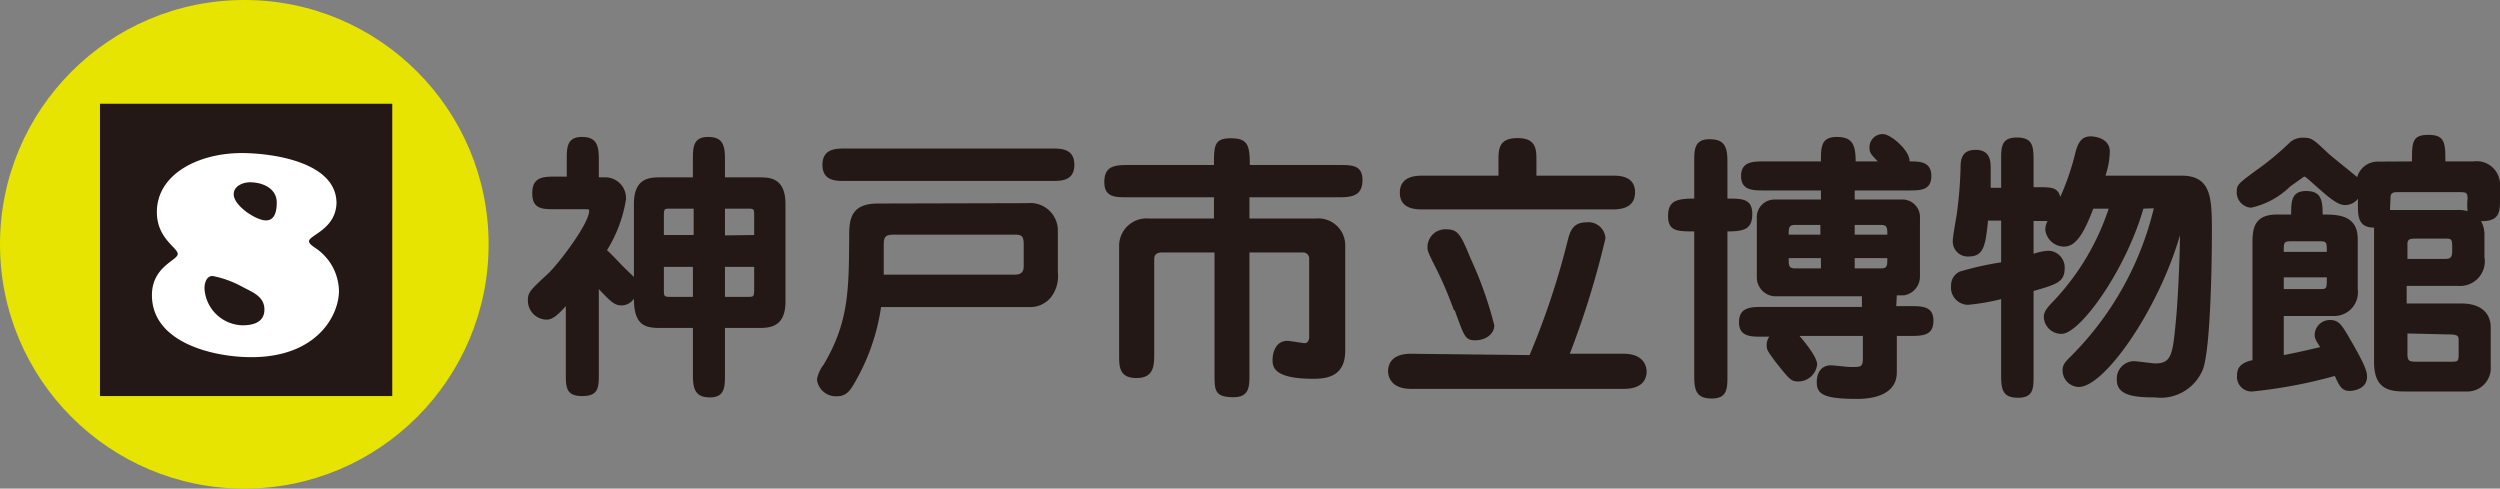 <svg xmlns="http://www.w3.org/2000/svg" viewBox="0 0 131.8 25.76"><rect x="0" y="0" width="131.8" height="25.76" fill="#808080" stroke="none"/><defs><style>.cls-1{fill:#e6e400;}.cls-2{fill:#231815;}.cls-3{fill:#fff;}</style></defs><g id="レイヤー_2" data-name="レイヤー 2"><g id="番号_書き出し"><g id="map_08"><circle class="cls-1" cx="12.88" cy="12.88" r="12.88"/><rect class="cls-2" x="5.27" y="5.47" width="15.41" height="15.41"/><path class="cls-3" d="M16.29,12.72c0,.15.28.31.39.39a2.78,2.78,0,0,1,1.19,2.22c0,1.31-1.17,3.5-4.62,3.5-2,0-5.24-.76-5.24-3.27,0-1.51,1.36-1.83,1.36-2.17s-1.1-.81-1.1-2.21c0-2,2.19-3.11,4.47-3.11,1.62,0,5,.47,5,2.64C17.7,12.09,16.29,12.4,16.29,12.72Zm-2.35,3.6c0-.68-.61-.91-1.11-1.17a5.41,5.41,0,0,0-1.62-.6c-.33,0-.43.38-.43.65a2.06,2.06,0,0,0,2,1.95C13.34,17.15,13.94,17,13.94,16.32Zm-1.62-6.08c0,.6,1.17,1.38,1.7,1.38s.57-.63.57-.94c0-.76-.76-1.07-1.41-1.07C12.79,9.61,12.32,9.82,12.32,10.24Z"/><path class="cls-2" d="M31.57,19.68c0,.73,0,1.2-.87,1.2s-.87-.47-.87-1.2V16.14c-.45.5-.72.71-1,.71a1,1,0,0,1-1-1c0-.44.11-.54,1.07-1.43.57-.54,2.16-2.64,2.16-3.3,0-.09,0-.09-.35-.09H29.26c-.66,0-1.2,0-1.2-.84s.54-.88,1.2-.88h.62V8.42c0-.63,0-1.2.8-1.2s.89.48.89,1.2v.93h.31A1.09,1.09,0,0,1,33,10.52a7.2,7.2,0,0,1-1,2.67c.15.13.41.4.88.89l.54.52V10.76c0-1.4.84-1.41,1.42-1.41h1.69V8.42c0-.63,0-1.2.8-1.2s.89.46.89,1.2v.93H40c.56,0,1.41,0,1.41,1.41V15.9c0,1.34-.81,1.39-1.41,1.39H38.22v2.46c0,.63,0,1.2-.79,1.2s-.9-.46-.9-1.2V17.29H34.84c-.79,0-1.42-.09-1.42-1.55a.77.77,0,0,1-.64.36c-.37,0-.54-.15-1.21-.86Zm5-7.29V11H35.32c-.29,0-.32,0-.32.39v1ZM35,14.07v1.18c0,.36,0,.4.32.4h1.21V14.07Zm4.76-1.68v-1c0-.36,0-.39-.32-.39H38.22v1.41Zm-1.54,1.68v1.58h1.22c.28,0,.32,0,.32-.4V14.07Z"/><path class="cls-2" d="M54.18,10.71a1.45,1.45,0,0,1,1.59,1.41v2.24a1.83,1.83,0,0,1-.37,1.32,1.41,1.41,0,0,1-1.06.51H46.45a11.13,11.13,0,0,1-1.4,4c-.19.33-.4.7-.91.7A1,1,0,0,1,43.07,20a1.85,1.85,0,0,1,.36-.79c1.32-2.23,1.32-3.92,1.34-6.7,0-.82,0-1.78,1.5-1.78Zm1.27-2.88c.49,0,1.19,0,1.19.86s-.72.85-1.19.85H44.56c-.5,0-1.2,0-1.2-.85s.7-.86,1.2-.86Zm-8.86,6.65H53.5c.47,0,.47-.3.47-.5V12.87c0-.48-.16-.5-.52-.5H47.13c-.43,0-.54.1-.54.53Z"/><path class="cls-2" d="M70.63,8.7c.63,0,1.2,0,1.2.79s-.49.91-1.2.91H65.87v1.12h3.51A1.42,1.42,0,0,1,70.92,13v5.49c0,1.31-.9,1.48-1.67,1.48-2.11,0-2.16-.63-2.16-1s.16-1,.78-1c.14,0,.79.12.93.12s.22-.17.22-.3V13.65a.32.32,0,0,0-.35-.34h-2.8v6.42c0,.65,0,1.21-.84,1.21-1,0-1-.37-1-1.21V13.31H61.27c-.33,0-.42.16-.42.35v5c0,.57,0,1.27-.93,1.27S59,19.31,59,18.69V12.93a1.45,1.45,0,0,1,1.59-1.41H64V10.4H59.42c-.63,0-1.2,0-1.2-.8s.47-.9,1.2-.9H64c0-1,0-1.41.89-1.41s1,.36,1,1.41Z"/><path class="cls-2" d="M80.64,18.72a41,41,0,0,0,2-6c.12-.47.25-1,1-1a.9.9,0,0,1,1,.84,46,46,0,0,1-1.88,6.09h2.84c1.15,0,1.21.78,1.21.93s0,.92-1.2.92H74.38c-1.14,0-1.2-.77-1.2-.92s0-.93,1.2-.93ZM79,9.26V8.48c0-.6,0-1.2,1-1.2s1,.6,1,1.2v.78h4c.35,0,1.2,0,1.2.88s-.85.9-1.2.9H75c-.33,0-1.2,0-1.2-.88s.86-.9,1.2-.9Zm-2.35,7.09c-.24-.65-.54-1.42-1-2.32s-.39-.87-.39-1.08a.94.94,0,0,1,1-.86c.63,0,.77.33,1.28,1.56a20.07,20.07,0,0,1,1.24,3.5c0,.45-.45.79-1,.79S77.2,17.74,76.69,16.35Z"/><path class="cls-2" d="M91.07,19.82c0,.64,0,1.19-.82,1.19s-.93-.43-.93-1.19V12.2c-.86,0-1.38,0-1.38-.8s.42-.93,1.38-.93V8.53c0-.64,0-1.19.81-1.19s.94.43.94,1.19v1.94c.77,0,1.31,0,1.31.81s-.44.92-1.31.92Zm8.9-3.68h.76c.6,0,1.2,0,1.2.77s-.55.8-1.2.8H100v1.92c0,1.4-1.75,1.4-2.12,1.4-1.77,0-2.1-.27-2.1-.88s.33-.89.74-.89c.16,0,.89.09,1.05.09.55,0,.64,0,.64-.47V17.71H94.87c.21.24.93,1.1.93,1.5a1,1,0,0,1-1,.9c-.37,0-.45-.1-1.17-1-.45-.61-.49-.66-.49-.92a.7.7,0,0,1,.14-.44h-.4c-.58,0-1.2,0-1.2-.76s.56-.81,1.2-.81h5.28v-.56H93.55a1,1,0,0,1-.93-1V11.52a.93.93,0,0,1,.93-1H96v-.48H93c-.59,0-1.21,0-1.21-.76s.62-.77,1.21-.77h3c0-.75,0-1.29.83-1.29s1,.41,1,1.29H99c-.36-.37-.44-.45-.44-.73a.69.69,0,0,1,.71-.71c.42,0,1.44.89,1.4,1.44.53,0,1.15,0,1.15.77s-.6.76-1.2.76H97.78v.48h2.44a.93.93,0,0,1,1,1v3.05a1,1,0,0,1-.84,1H100Zm-4-3.77v-.51H94.63c-.33,0-.33.17-.33.51ZM94.3,13.61c0,.38,0,.54.33.54H96v-.54Zm5.2-1.24c0-.34,0-.51-.32-.51h-1.4v.51Zm-1.72,1.24v.54h1.4c.32,0,.32-.16.32-.54Z"/><path class="cls-2" d="M113,11c-.95,3.29-3.35,6.6-4.31,6.6a.92.92,0,0,1-.94-.91c0-.33.35-.64.56-.87A13,13,0,0,0,111.17,11h-.81c-.39,1-.82,2-1.53,2a1,1,0,0,1-1-.87.93.93,0,0,1,.12-.48h-.74v1.73a2.9,2.9,0,0,1,.77-.16.88.88,0,0,1,.87.91c0,.74-.42.86-1.64,1.21v4.43c0,.7,0,1.2-.82,1.2s-.89-.45-.89-1.2v-4a11.25,11.25,0,0,1-1.75.3.91.91,0,0,1-.89-1,.8.8,0,0,1,.45-.75,16.31,16.31,0,0,1,2.19-.49V11.63h-.69c-.13,1.26-.21,1.89-1,1.89a.79.79,0,0,1-.86-.82c0-.22.18-1.21.21-1.4a22.22,22.22,0,0,0,.2-2.4c0-.39,0-1,.79-1s.8.62.8,1,0,.77,0,1h.55V8.45c0-.69,0-1.2.83-1.2s.88.45.88,1.2V9.87h.27c.65,0,1,0,1.14.51a13.59,13.59,0,0,0,.8-2.35c.16-.62.39-.84.81-.84,0,0,1,0,1,.81A4.24,4.24,0,0,1,111,9.26h4c1.61,0,1.61,1.21,1.61,3,0,1.53-.06,6-.46,7.18a2.4,2.4,0,0,1-2.55,1.51c-1,0-2-.07-2-.91a.92.92,0,0,1,.88-1c.18,0,1,.12,1.14.12.88,0,.93-.47,1.11-2.44.06-.61.18-2.6.2-4.32-1.17,4-4,8-5.33,8a.87.87,0,0,1-.86-.87c0-.3.12-.43.44-.75a16.46,16.46,0,0,0,4.37-7.8Z"/><path class="cls-2" d="M118.75,12.84c0-.75.06-1.53,1.29-1.53h.75c0-.66,0-1.24.79-1.24s.87.48.87,1.24c.75,0,1.85,0,1.85,1.29v2.64a1.25,1.25,0,0,1-1.23,1.42H120.4v2.06c.63-.12,1.24-.26,1.92-.42-.23-.36-.29-.45-.29-.66a.8.8,0,0,1,.81-.77c.48,0,.63.28,1.08,1.05.74,1.28.87,1.64.87,1.94,0,.71-.84.75-.9.75-.43,0-.54-.23-.8-.79a25.79,25.79,0,0,1-4.36.82.77.77,0,0,1-.79-.87c0-.24.06-.63.81-.78Zm8.41-4.33c0-1,0-1.4.87-1.4s.89.44.89,1.4h1.48a1.23,1.23,0,0,1,1.4,1.17v.77c0,.71,0,1.22-1,1.21a1.42,1.42,0,0,1,.18.69v1.2a1.3,1.3,0,0,1-1.4,1.52h-2.7V16h2.88c1.48,0,1.55,1,1.55,1.23v2.06a1.24,1.24,0,0,1-1.29,1.35h-3.14c-.84,0-1.72-.05-1.72-1.55V12c-.85,0-.85-.63-.85-1.21v-.31a.85.85,0,0,1-.69.33c-.39,0-.87-.42-1.59-1.06-.44-.39-.49-.44-.56-.44l-.73.52a4.27,4.27,0,0,1-2.06,1.12.81.81,0,0,1-.76-.84c0-.38.1-.44,1-1.11a14.79,14.79,0,0,0,1.75-1.44,1,1,0,0,1,.77-.3c.42,0,.51.07,1.3.82.18.17,1.44,1.17,1.53,1.26a1.12,1.12,0,0,1,1.08-.82Zm-4.49,4.77c0-.5,0-.56-.38-.56h-1.5c-.39,0-.39.06-.39.56Zm-2.27,1.34v.62h1.89c.38,0,.38,0,.38-.62ZM126,11.07h3.55a1.77,1.77,0,0,1,.54.06,3.08,3.08,0,0,1,0-.66c0-.34-.09-.34-.49-.34h-3.2c-.16,0-.37,0-.37.27Zm.92,2.58h1.91c.29,0,.45,0,.45-.41V13c0-.41-.06-.42-.37-.42h-1.54c-.25,0-.45,0-.45.27Zm0,3.93v1.08c0,.41.12.41.59.41h1.66c.4,0,.45,0,.45-.38V18c0-.29,0-.37-.59-.37Z"/></g></g></g></svg>